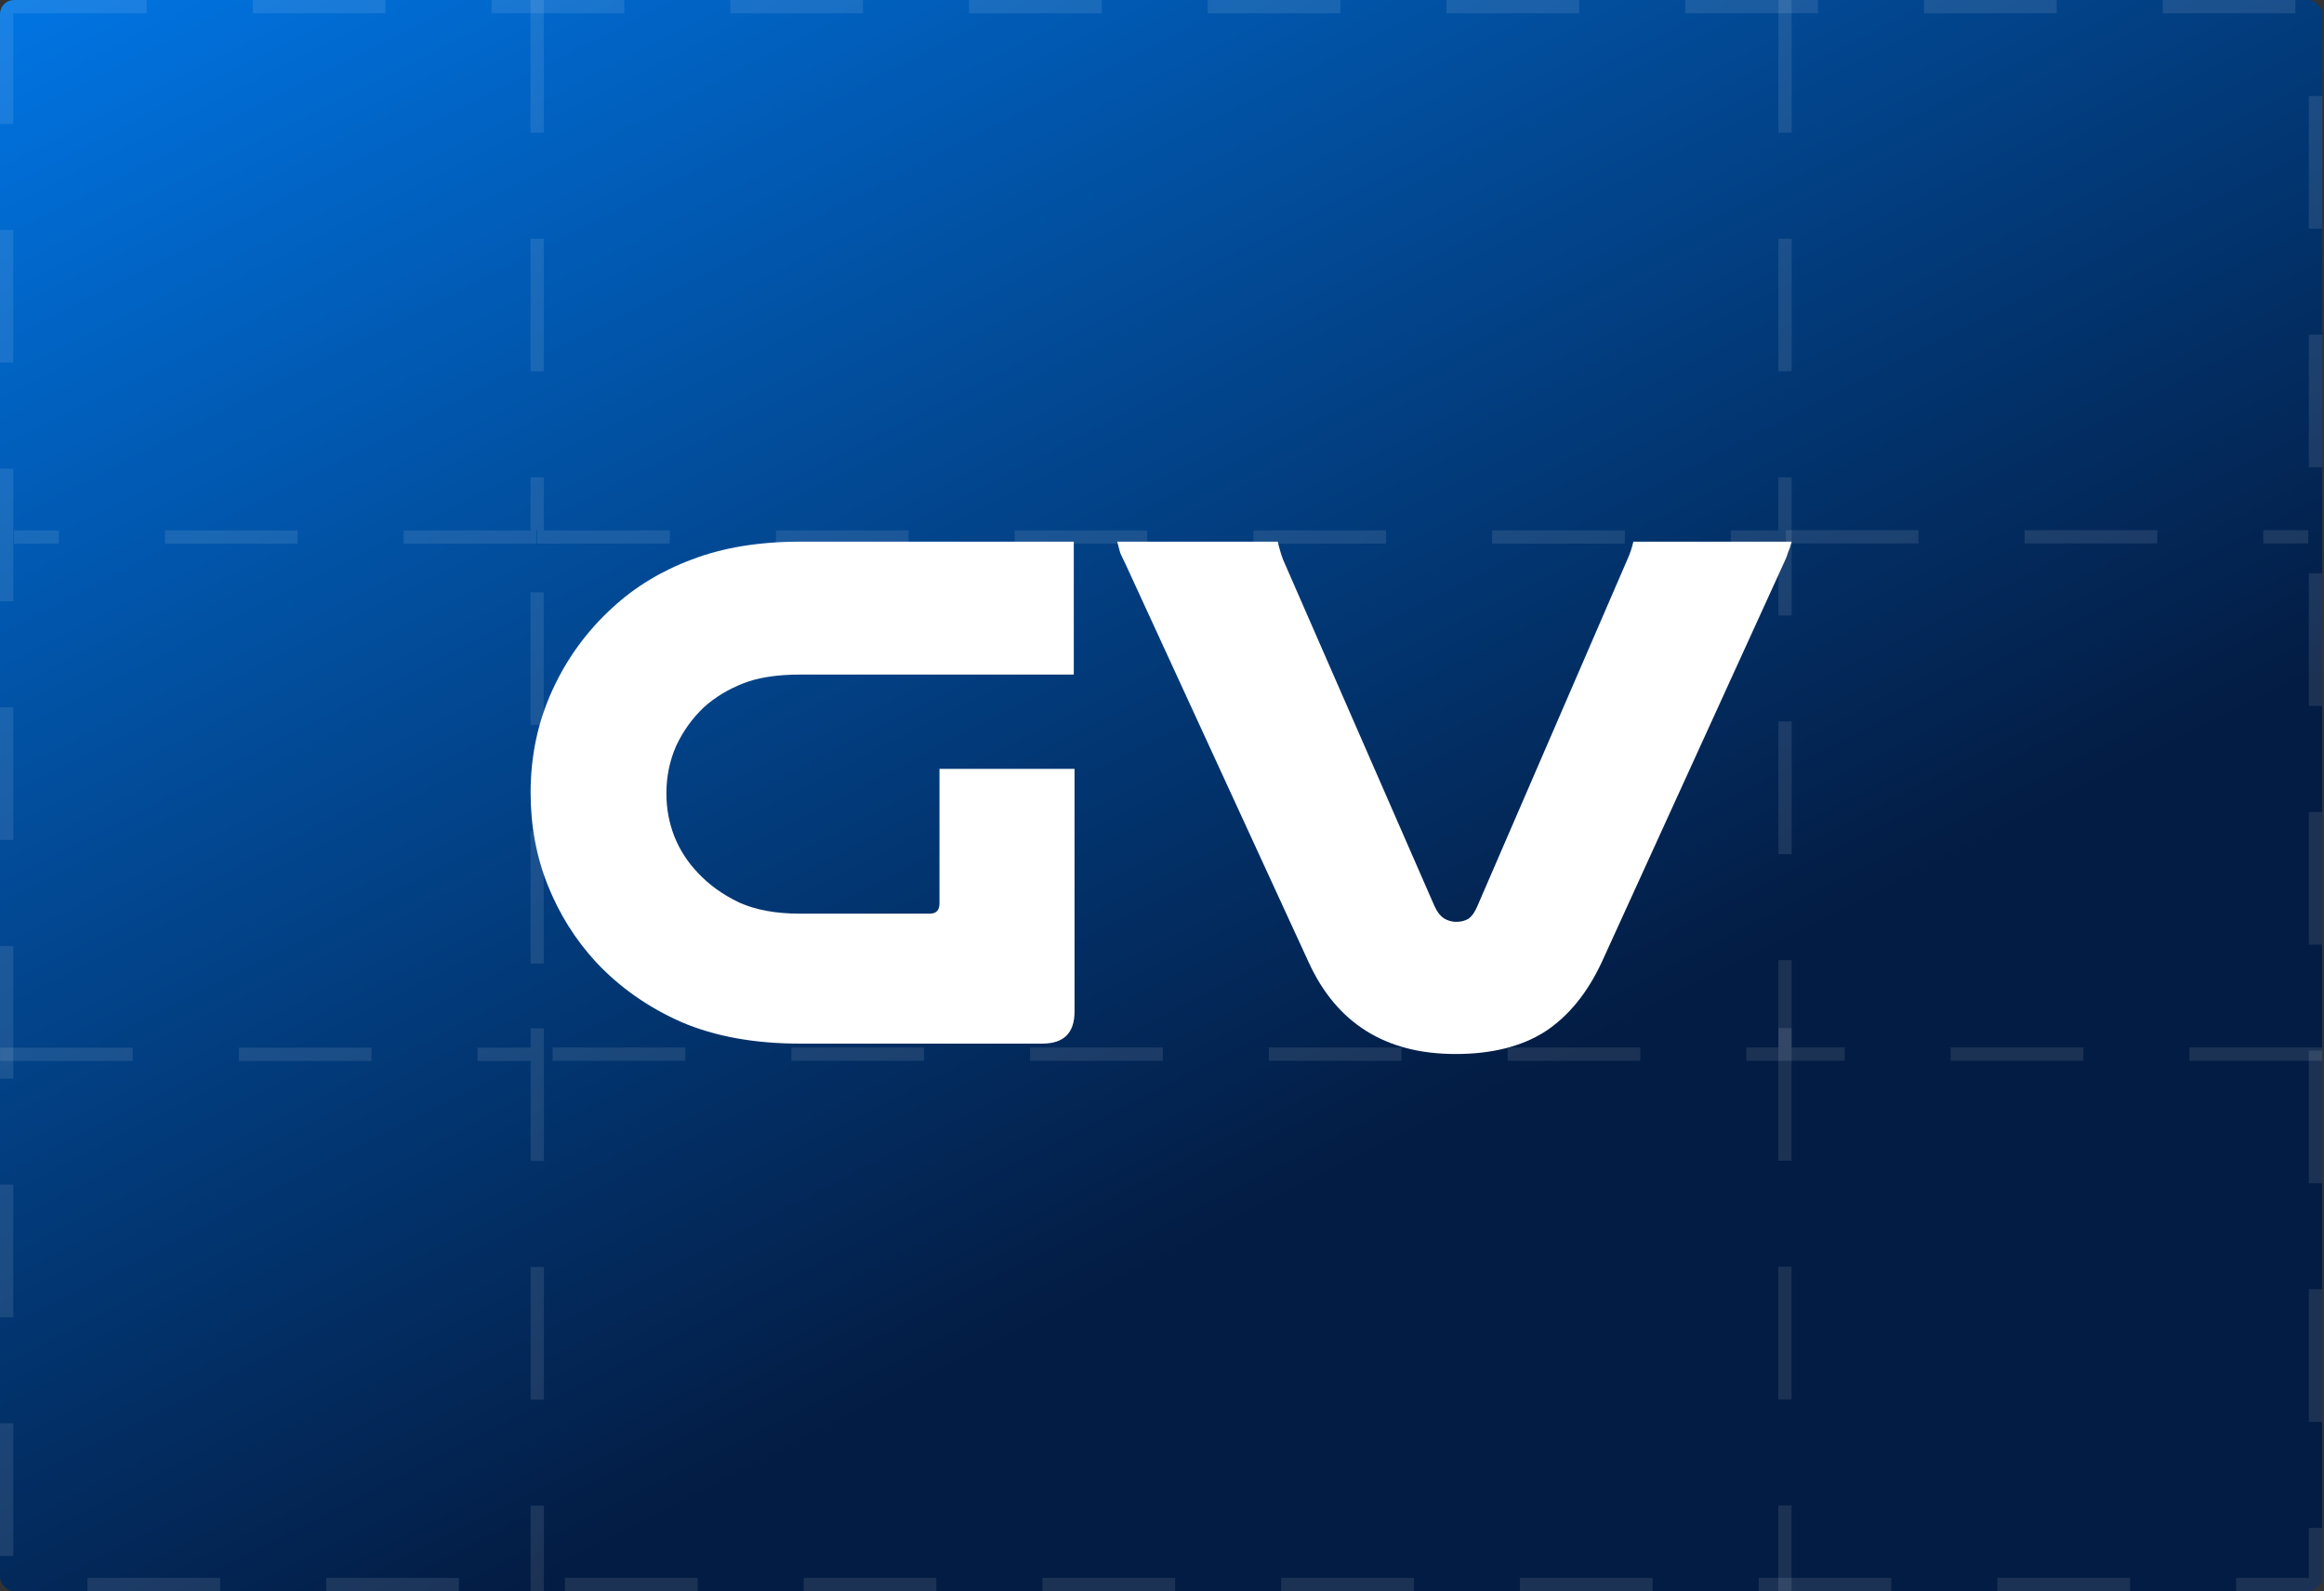 <svg xmlns="http://www.w3.org/2000/svg" width="165" height="113" viewBox="0 0 165 113" fill="none"><rect x="0" y="0" width="165" height="113" fill="#333333" stroke="none"/><rect width="164.867" height="113" rx="1" fill="url(#paint0_linear_4871_1735)"></rect><rect x="0.471" y="0.471" width="163.925" height="112.058" rx="0.529" stroke="white" stroke-opacity="0.1" stroke-width="0.942" stroke-dasharray="9.42 7.53"></rect><rect x="38.137" y="38.138" width="88.598" height="36.725" stroke="white" stroke-opacity="0.1" stroke-width="0.942" stroke-dasharray="9.42 7.53"></rect><line x1="38.137" y1="2.05808e-08" x2="38.137" y2="37.667" stroke="white" stroke-opacity="0.1" stroke-width="0.942" stroke-dasharray="9.42 7.53"></line><line x1="0.005" y1="74.876" x2="37.672" y2="74.876" stroke="white" stroke-opacity="0.1" stroke-width="0.942" stroke-dasharray="9.42 7.53"></line><line y1="-0.471" x2="37.667" y2="-0.471" transform="matrix(4.37114e-08 1 1 -4.37114e-08 127.206 0)" stroke="white" stroke-opacity="0.1" stroke-width="0.942" stroke-dasharray="9.42 7.53"></line><line x1="38.08" y1="38.138" x2="0.991" y2="38.138" stroke="white" stroke-opacity="0.1" stroke-width="0.942" stroke-dasharray="9.42 7.53"></line><line x1="38.143" y1="73.03" x2="38.143" y2="113" stroke="white" stroke-opacity="0.1" stroke-width="0.942" stroke-dasharray="9.42 7.53"></line><line y1="-0.471" x2="37.667" y2="-0.471" transform="matrix(-1 0 0 1 164.867 75.332)" stroke="white" stroke-opacity="0.1" stroke-width="0.942" stroke-dasharray="9.42 7.53"></line><line y1="-0.471" x2="37.089" y2="-0.471" transform="matrix(1 -8.74228e-08 -8.74228e-08 -1 126.792 37.651)" stroke="white" stroke-opacity="0.1" stroke-width="0.942" stroke-dasharray="9.42 7.53"></line><line y1="-0.471" x2="39.97" y2="-0.471" transform="matrix(4.16612e-08 1 1 -4.58625e-08 127.2 73.014)" stroke="white" stroke-opacity="0.1" stroke-width="0.942" stroke-dasharray="9.42 7.53"></line><path d="M56.795 74.117C53.563 74.117 50.758 73.607 48.379 72.588C45.999 71.533 43.975 70.109 42.306 68.316C40.85 66.734 39.714 64.924 38.897 62.885C38.08 60.846 37.672 58.648 37.672 56.293C37.672 53.691 38.187 51.266 39.217 49.016C40.246 46.766 41.667 44.815 43.478 43.162C45.076 41.686 46.958 40.543 49.124 39.735C51.326 38.891 53.883 38.469 56.795 38.469H76.237V47.908H56.795C55.161 47.908 53.812 48.119 52.746 48.541C51.681 48.963 50.758 49.525 49.977 50.228C49.16 51.002 48.503 51.916 48.006 52.971C47.544 54.025 47.313 55.15 47.313 56.346C47.313 57.435 47.508 58.472 47.899 59.457C48.29 60.406 48.84 61.25 49.55 61.988C50.332 62.832 51.308 63.535 52.48 64.097C53.652 64.625 55.09 64.888 56.795 64.888H66.01C66.472 64.888 66.702 64.642 66.702 64.15V54.605H76.29V71.849C76.29 73.361 75.527 74.117 74 74.117H56.795Z" fill="white"></path><path d="M79.905 40.051C79.763 39.77 79.638 39.506 79.532 39.26C79.461 39.014 79.39 38.75 79.319 38.469H90.718C90.824 38.926 90.949 39.348 91.091 39.735L101.851 64.361C102.028 64.748 102.241 65.029 102.49 65.205C102.774 65.381 103.076 65.469 103.395 65.469C103.715 65.469 103.999 65.398 104.248 65.257C104.496 65.082 104.709 64.783 104.887 64.361L115.54 39.735C115.718 39.348 115.86 38.926 115.966 38.469H127.206C127.135 38.75 127.046 39.014 126.939 39.26C126.868 39.506 126.762 39.77 126.62 40.051L113.729 68.316C112.699 70.531 111.35 72.183 109.681 73.273C108.012 74.328 105.899 74.855 103.342 74.855C98.371 74.855 94.89 72.675 92.902 68.316L79.905 40.051Z" fill="white"></path><defs><linearGradient id="paint0_linear_4871_1735" x1="82.433" y1="123.923" x2="5.872" y2="-26.081" gradientUnits="userSpaceOnUse"><stop offset="0.18" stop-color="#031C43"></stop><stop offset="1" stop-color="#0084FF"></stop></linearGradient></defs></svg>